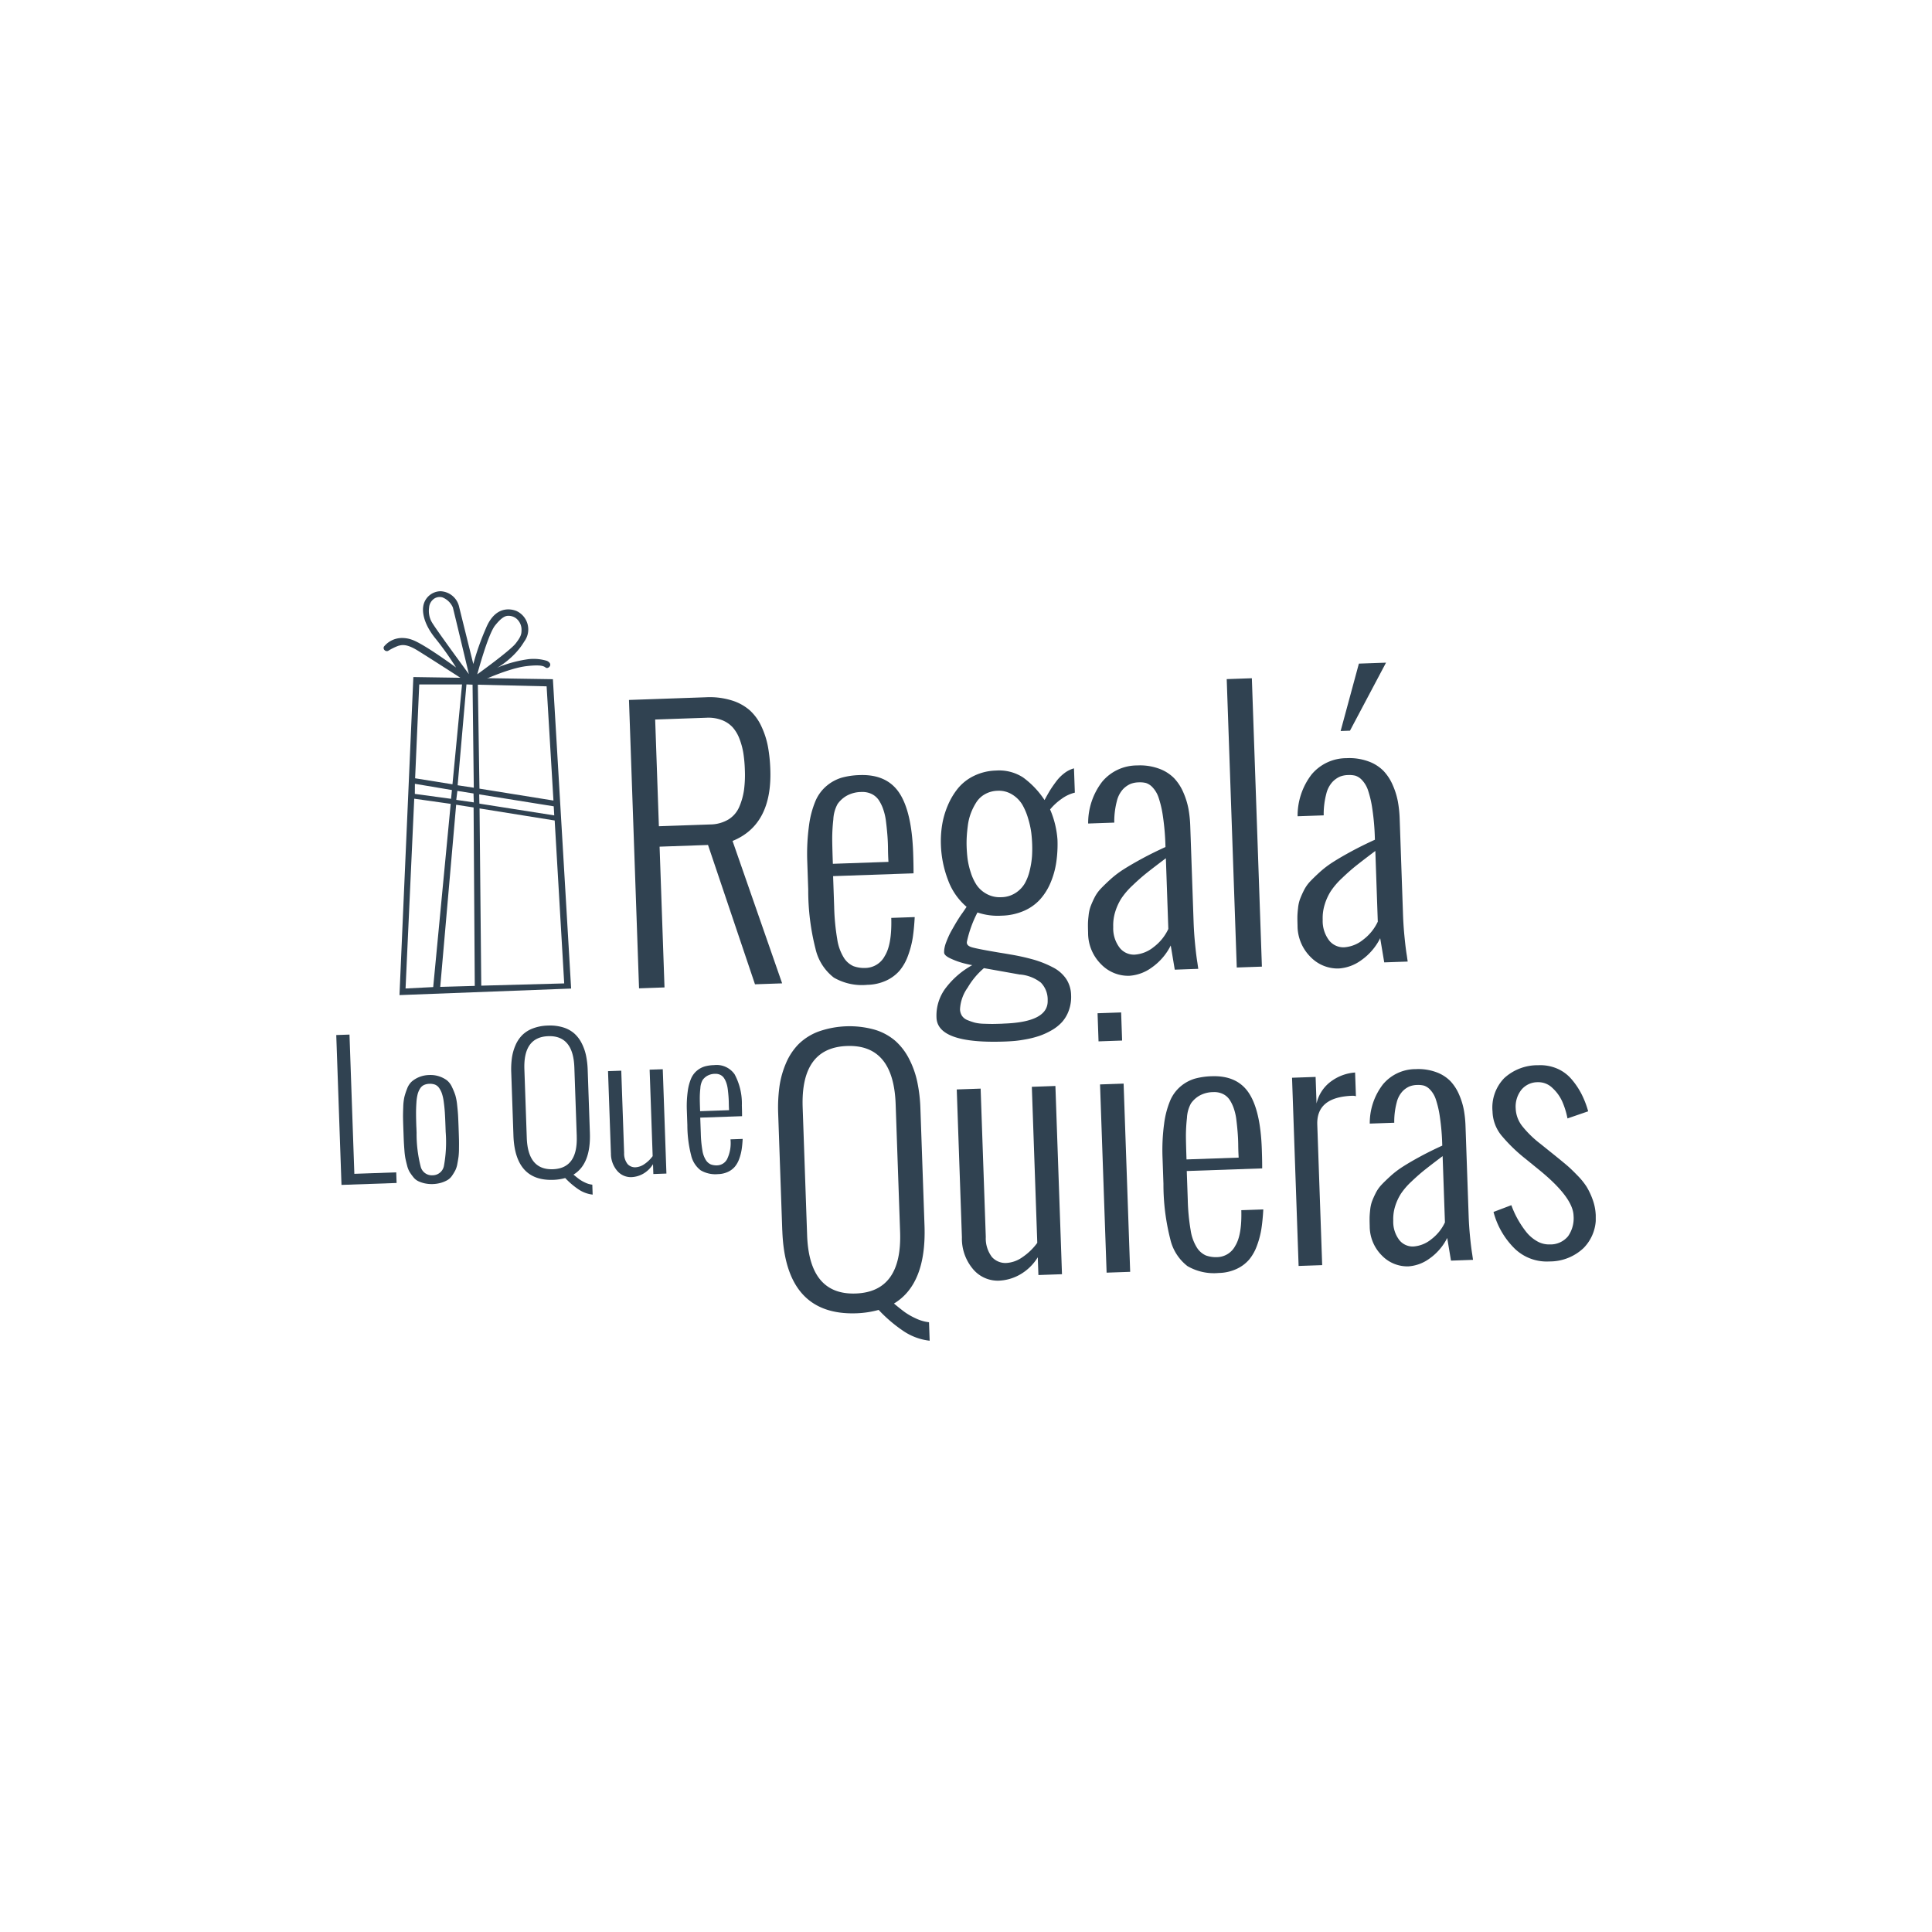 <svg xmlns="http://www.w3.org/2000/svg" xmlns:xlink="http://www.w3.org/1999/xlink" width="300" height="300" viewBox="0 0 300 300"><defs><clipPath id="clip-path"><rect id="Rectangle_1089" data-name="Rectangle 1089" width="195.573" height="116.385" fill="none"></rect></clipPath><clipPath id="clip-LogoRegalaloqueQuieras"><rect width="300" height="300"></rect></clipPath></defs><g id="LogoRegalaloqueQuieras" clip-path="url(#clip-LogoRegalaloqueQuieras)"><g id="Group_1908" data-name="Group 1908" transform="translate(52.214 91.808)"><g id="Group_1399" data-name="Group 1399" transform="translate(0 0)" clip-path="url(#clip-path)"><path id="Path_13151" data-name="Path 13151" d="M27.953,54.76,26.391,9.98l11.944-.417a11.579,11.579,0,0,1,4,.486,7.639,7.639,0,0,1,2.83,1.555,7.732,7.732,0,0,1,1.793,2.491,12.929,12.929,0,0,1,1.008,3.117,24.093,24.093,0,0,1,.372,3.595q.3,8.562-5.865,11.068l7.7,22.112-4.216.146L38.664,32.5l-7.52.262.763,21.857Zm3.081-25.169L39,29.313a5.624,5.624,0,0,0,2.838-.777,4.262,4.262,0,0,0,1.691-1.988,10.292,10.292,0,0,0,.729-2.63,18.14,18.14,0,0,0,.124-3.105,21.142,21.142,0,0,0-.231-2.57,11.159,11.159,0,0,0-.6-2.22,5.719,5.719,0,0,0-1.066-1.8A4.41,4.41,0,0,0,40.8,13.1a5.876,5.876,0,0,0-2.382-.358l-7.961.277Z" transform="translate(19.063 6.9)" fill="#304251"></path><path id="Path_13152" data-name="Path 13152" d="M42.622,34.392l-.15-4.346a32.507,32.507,0,0,1,.272-5.649,14.659,14.659,0,0,1,1.025-3.853A6.293,6.293,0,0,1,45.536,18.2a6.57,6.57,0,0,1,2.289-1.225,11.617,11.617,0,0,1,2.8-.4q4.19-.147,6.126,2.756t2.162,9.3q.067,1.953.059,3.2l-12.489.434.165,4.762a34.758,34.758,0,0,0,.475,5.024,7.547,7.547,0,0,0,1.052,2.921,3.4,3.4,0,0,0,1.478,1.276,4.982,4.982,0,0,0,1.989.269,3.464,3.464,0,0,0,2.866-1.858q1.121-1.8,1.006-5.909l3.641-.126q-.093,1.775-.3,3.162a14.551,14.551,0,0,1-.725,2.787,7.758,7.758,0,0,1-1.3,2.339,6.146,6.146,0,0,1-2.069,1.557,7.358,7.358,0,0,1-2.973.675A8.717,8.717,0,0,1,46.6,48.023a7.847,7.847,0,0,1-2.852-4.487,36.668,36.668,0,0,1-1.128-9.144m3.82-4.041,8.639-.3q-.065-1.039-.074-2.108t-.1-2.146q-.088-1.077-.215-2.063a8.865,8.865,0,0,0-.415-1.821,6.159,6.159,0,0,0-.7-1.449,2.832,2.832,0,0,0-1.1-.952A3.248,3.248,0,0,0,50.9,19.2a4.77,4.77,0,0,0-2.337.6,4.383,4.383,0,0,0-1.388,1.273,5.51,5.51,0,0,0-.658,2.394,27.082,27.082,0,0,0-.172,2.937q.005,1.266.1,3.944" transform="translate(30.667 11.972)" fill="#304251"></path><path id="Path_13153" data-name="Path 13153" d="M58.84,42.883q-.109.6.734.859t4.3.841c.717.114,1.275.207,1.678.281a33.834,33.834,0,0,1,3.7.822,15.738,15.738,0,0,1,2.919,1.175,5.5,5.5,0,0,1,2.082,1.8,4.755,4.755,0,0,1,.763,2.513,6.172,6.172,0,0,1-.346,2.37,5.451,5.451,0,0,1-1.045,1.8,6.578,6.578,0,0,1-1.609,1.28,10.97,10.97,0,0,1-1.884.873,14.766,14.766,0,0,1-2.027.527q-1.1.207-1.879.274c-.518.043-1.047.076-1.586.093q-10.381.362-10.524-3.724a7.069,7.069,0,0,1,1.528-4.716,13.077,13.077,0,0,1,4.023-3.424q-.393-.062-1.273-.279a12.082,12.082,0,0,1-1.977-.7q-1.1-.483-1.116-.977a3.339,3.339,0,0,1,.065-.746,4.938,4.938,0,0,1,.257-.868c.119-.307.243-.608.372-.9s.291-.608.487-.954.369-.646.515-.9.329-.553.543-.89.379-.587.5-.748.264-.374.446-.641.281-.417.3-.453a9.978,9.978,0,0,1-2.894-4.2A16.786,16.786,0,0,1,54.8,27.835a16,16,0,0,1,.181-3.028,12.975,12.975,0,0,1,.872-3.04,10.966,10.966,0,0,1,1.6-2.7,7.386,7.386,0,0,1,2.485-1.934,8.266,8.266,0,0,1,3.424-.823,6.828,6.828,0,0,1,4.192,1.066,13.473,13.473,0,0,1,3.34,3.517q.465-.876.822-1.462t.954-1.386a6.518,6.518,0,0,1,1.309-1.335,4.357,4.357,0,0,1,1.485-.742l.133,3.772a5.758,5.758,0,0,0-2.025.944,8.941,8.941,0,0,0-1.817,1.666A14.418,14.418,0,0,1,72.9,27.022a19.156,19.156,0,0,1-.189,3.55,12.961,12.961,0,0,1-.892,3.171,9.2,9.2,0,0,1-1.641,2.6,7.335,7.335,0,0,1-2.518,1.767,9.212,9.212,0,0,1-3.414.732,9.827,9.827,0,0,1-3.768-.494,18,18,0,0,0-1.64,4.538m8.253,5.105-5.61-1a11.742,11.742,0,0,0-2.513,3.006,6.353,6.353,0,0,0-1.2,3.376,1.963,1.963,0,0,0,.31,1.03,1.858,1.858,0,0,0,.884.673,9.859,9.859,0,0,0,1.107.379,6.731,6.731,0,0,0,1.426.172c.608.022,1.068.031,1.381.029s.772-.014,1.38-.034L64.6,55.6q6.9-.24,6.779-3.6a3.765,3.765,0,0,0-1.059-2.764,6.1,6.1,0,0,0-3.224-1.256M61.877,35.456a4.257,4.257,0,0,0,2.3.518,4.182,4.182,0,0,0,2.242-.677,4.415,4.415,0,0,0,1.433-1.509,7.724,7.724,0,0,0,.763-2.058,13.549,13.549,0,0,0,.331-2.1c.038-.61.048-1.226.026-1.85-.021-.608-.067-1.218-.141-1.833a13.607,13.607,0,0,0-.481-2.172,9.753,9.753,0,0,0-.908-2.168A4.69,4.69,0,0,0,65.9,20.05a3.9,3.9,0,0,0-2.3-.6,4.183,4.183,0,0,0-1.948.525,3.768,3.768,0,0,0-1.362,1.283,9.152,9.152,0,0,0-.841,1.684,8.441,8.441,0,0,0-.467,1.917c-.09.691-.146,1.287-.172,1.791s-.031,1-.014,1.486c.022.641.071,1.261.143,1.857a11.815,11.815,0,0,0,.475,2.069,7.738,7.738,0,0,0,.918,2,4.424,4.424,0,0,0,1.545,1.392" transform="translate(39.089 11.533)" fill="#304251"></path><path id="Path_13154" data-name="Path 13154" d="M81.251,47.419l-.625-3.755A9.2,9.2,0,0,1,77.659,47.1,6.645,6.645,0,0,1,74.2,48.368a5.851,5.851,0,0,1-4.359-1.762,6.857,6.857,0,0,1-2.048-4.943q-.028-.832-.021-1.342c0-.339.038-.779.1-1.319a5.887,5.887,0,0,1,.293-1.364,13.6,13.6,0,0,1,.6-1.364,5.79,5.79,0,0,1,1.006-1.44q.6-.633,1.512-1.461a15.27,15.27,0,0,1,2.106-1.585q1.2-.757,2.821-1.635t3.6-1.779l-.009-.26a38.051,38.051,0,0,0-.393-4.533,16.041,16.041,0,0,0-.675-2.9,4.258,4.258,0,0,0-.927-1.569,2.431,2.431,0,0,0-1.027-.68,3.965,3.965,0,0,0-1.149-.1,3.712,3.712,0,0,0-1.242.239,3.67,3.67,0,0,0-1.145.794,4.173,4.173,0,0,0-.978,1.858,12.547,12.547,0,0,0-.41,3.179l.007.183-4.06.141a10.512,10.512,0,0,1,2.184-6.5,7.051,7.051,0,0,1,5.424-2.52,8.622,8.622,0,0,1,3.378.494,6.253,6.253,0,0,1,2.356,1.481,7.521,7.521,0,0,1,1.445,2.229,11.8,11.8,0,0,1,.792,2.553,18.584,18.584,0,0,1,.276,2.673l.522,14.988q.059,1.638.238,3.431c.121,1.192.234,2.11.343,2.749l.14.985Zm-1-6.321-.382-10.98q-1.852,1.393-2.918,2.237t-2.237,1.967a11.538,11.538,0,0,0-1.753,2.029,8.518,8.518,0,0,0-.944,2.05,7.041,7.041,0,0,0-.32,2.4,4.955,4.955,0,0,0,1.052,3.285,2.836,2.836,0,0,0,2.249,1,5.218,5.218,0,0,0,2.968-1.171A7.458,7.458,0,0,0,80.25,41.1" transform="translate(48.952 11.343)" fill="#304251"></path><rect id="Rectangle_1088" data-name="Rectangle 1088" width="3.905" height="44.808" transform="translate(138.27 13.645) rotate(-1.996)" fill="#304251"></rect><path id="Path_13155" data-name="Path 13155" d="M100.136,52.979l-.627-3.756a9.187,9.187,0,0,1-2.966,3.438,6.645,6.645,0,0,1-3.46,1.266,5.852,5.852,0,0,1-4.361-1.762,6.854,6.854,0,0,1-2.048-4.943q-.028-.832-.021-1.342c.005-.339.038-.777.1-1.318a5.8,5.8,0,0,1,.291-1.366,14.192,14.192,0,0,1,.6-1.362,5.846,5.846,0,0,1,1.006-1.442q.6-.633,1.512-1.461a15.264,15.264,0,0,1,2.106-1.583q1.2-.76,2.821-1.636t3.6-1.779l-.01-.26a37.025,37.025,0,0,0-.393-4.533,16.212,16.212,0,0,0-.673-2.9,4.305,4.305,0,0,0-.927-1.569,2.445,2.445,0,0,0-1.028-.68,3.965,3.965,0,0,0-1.149-.1,3.628,3.628,0,0,0-1.242.239,3.679,3.679,0,0,0-1.145.8,4.173,4.173,0,0,0-.978,1.857,12.468,12.468,0,0,0-.41,3.179l.007.183-4.058.141a10.5,10.5,0,0,1,2.182-6.5,7.056,7.056,0,0,1,5.422-2.52,8.615,8.615,0,0,1,3.379.494,6.253,6.253,0,0,1,2.356,1.481,7.509,7.509,0,0,1,1.445,2.229,11.613,11.613,0,0,1,.792,2.553,18.609,18.609,0,0,1,.276,2.673l.522,14.988q.059,1.638.238,3.431t.343,2.749l.14.985Zm-1-6.323-.382-10.98q-1.852,1.393-2.918,2.237T93.6,39.88a11.538,11.538,0,0,0-1.753,2.029,8.5,8.5,0,0,0-.944,2.051,7.069,7.069,0,0,0-.322,2.394,4.973,4.973,0,0,0,1.052,3.285,2.849,2.849,0,0,0,2.251,1,5.229,5.229,0,0,0,2.968-1.173,7.458,7.458,0,0,0,2.286-2.814m-5.773-29.6L96.2,6.587l4.215-.148L94.818,17Z" transform="translate(62.593 4.651)" fill="#304251"></path><path id="Path_13156" data-name="Path 13156" d="M56.742,68.1l-.8-22.959,3.708-.129.8,23.031a4.777,4.777,0,0,0,.963,3.13,2.825,2.825,0,0,0,2.28.911,4.773,4.773,0,0,0,2.423-.88,9.274,9.274,0,0,0,2.329-2.243L67.6,44.732l3.66-.129,1.021,29.228-3.66.129-.1-2.757a7.755,7.755,0,0,1-2.716,2.659,7.238,7.238,0,0,1-3.362.973,5.023,5.023,0,0,1-3.88-1.684A7.333,7.333,0,0,1,56.742,68.1" transform="translate(40.409 32.219)" fill="#304251"></path><path id="Path_13157" data-name="Path 13157" d="M68.788,42.466,68.636,38.1l3.66-.127.152,4.366ZM70.041,78.38l-1.02-29.228,3.66-.127L73.7,78.253Z" transform="translate(49.579 27.429)" fill="#304251"></path><path id="Path_13158" data-name="Path 13158" d="M74.642,60.432,74.5,56.359a30.538,30.538,0,0,1,.253-5.3,13.849,13.849,0,0,1,.961-3.612,5.932,5.932,0,0,1,1.659-2.2A6.143,6.143,0,0,1,79.52,44.1a11.052,11.052,0,0,1,2.625-.374q3.93-.137,5.746,2.585t2.025,8.724q.065,1.829.057,3l-11.71.408.155,4.466a32.3,32.3,0,0,0,.446,4.711,7.047,7.047,0,0,0,.987,2.737,3.185,3.185,0,0,0,1.385,1.2,4.659,4.659,0,0,0,1.865.253,3.244,3.244,0,0,0,2.687-1.743q1.054-1.684.944-5.541l3.415-.119q-.09,1.664-.288,2.966a13.527,13.527,0,0,1-.679,2.613,7.282,7.282,0,0,1-1.218,2.193,5.732,5.732,0,0,1-1.941,1.459,6.876,6.876,0,0,1-2.787.636,8.161,8.161,0,0,1-4.86-1.064A7.359,7.359,0,0,1,75.7,69.006a34.375,34.375,0,0,1-1.058-8.574m3.581-3.789,8.1-.282c-.04-.649-.062-1.309-.069-1.976s-.04-1.338-.095-2.012-.124-1.319-.2-1.934a8.435,8.435,0,0,0-.391-1.71,5.819,5.819,0,0,0-.658-1.357,2.627,2.627,0,0,0-1.032-.892,3.08,3.08,0,0,0-1.476-.291,4.493,4.493,0,0,0-2.191.565,4.093,4.093,0,0,0-1.3,1.2,5.177,5.177,0,0,0-.617,2.244,25.634,25.634,0,0,0-.162,2.752q.005,1.188.093,3.7" transform="translate(53.803 31.584)" fill="#304251"></path><path id="Path_13159" data-name="Path 13159" d="M87.19,73.425,86.169,44.2l3.66-.127.145,4.122A5.856,5.856,0,0,1,92.32,44.7a7.117,7.117,0,0,1,3.641-1.312l.129,3.684A1.681,1.681,0,0,0,95.525,47q-5.588.2-5.436,4.49L90.85,73.3Z" transform="translate(62.244 31.343)" fill="#304251"></path><path id="Path_13160" data-name="Path 13160" d="M105.8,72.822l-.586-3.522a8.625,8.625,0,0,1-2.783,3.224,6.243,6.243,0,0,1-3.243,1.188A5.5,5.5,0,0,1,95.1,72.059a6.425,6.425,0,0,1-1.92-4.635c-.019-.52-.024-.94-.019-1.257s.034-.73.091-1.238a5.559,5.559,0,0,1,.272-1.278,13.117,13.117,0,0,1,.567-1.278,5.445,5.445,0,0,1,.942-1.352c.377-.4.849-.851,1.417-1.369a14.375,14.375,0,0,1,1.976-1.485q1.124-.713,2.646-1.535t3.374-1.669l-.009-.245a35.348,35.348,0,0,0-.369-4.249,15.2,15.2,0,0,0-.632-2.713,4.021,4.021,0,0,0-.87-1.473,2.282,2.282,0,0,0-.963-.637,3.685,3.685,0,0,0-1.078-.1,3.424,3.424,0,0,0-1.164.224,3.383,3.383,0,0,0-1.073.746,3.891,3.891,0,0,0-.916,1.74,11.627,11.627,0,0,0-.384,2.983l.005.171-3.806.133a9.844,9.844,0,0,1,2.048-6.092,6.607,6.607,0,0,1,5.083-2.365,8.1,8.1,0,0,1,3.167.463A5.893,5.893,0,0,1,105.7,44.94a7.112,7.112,0,0,1,1.355,2.091,11.027,11.027,0,0,1,.742,2.392,17.37,17.37,0,0,1,.258,2.506l.491,14.054q.054,1.535.222,3.216c.112,1.121.22,1.979.322,2.578l.129.923Zm-.939-5.928-.36-10.3q-1.736,1.307-2.735,2.1t-2.1,1.843a10.869,10.869,0,0,0-1.643,1.9,8.1,8.1,0,0,0-.887,1.924,6.591,6.591,0,0,0-.3,2.246,4.662,4.662,0,0,0,.987,3.08,2.671,2.671,0,0,0,2.11.94,4.918,4.918,0,0,0,2.783-1.1,7.022,7.022,0,0,0,2.143-2.64" transform="translate(67.295 31.12)" fill="#304251"></path><path id="Path_13161" data-name="Path 13161" d="M104.4,65.52l2.771-1.051a14.151,14.151,0,0,0,.916,2.044,15.245,15.245,0,0,0,1.276,1.96,5.917,5.917,0,0,0,1.728,1.552,3.714,3.714,0,0,0,2.034.539,3.532,3.532,0,0,0,2.85-1.271,4.852,4.852,0,0,0,.853-3.207q-.1-2.806-5.251-7.022l-2.189-1.781a25.352,25.352,0,0,1-3.779-3.665,6.156,6.156,0,0,1-1.362-3.7,6.556,6.556,0,0,1,1.821-5.181,7.66,7.66,0,0,1,5.281-2,6.689,6.689,0,0,1,2.9.51,6.088,6.088,0,0,1,2.23,1.621,11.739,11.739,0,0,1,1.559,2.291,14.254,14.254,0,0,1,1.061,2.735L115.887,51a12.546,12.546,0,0,0-.785-2.561,6.414,6.414,0,0,0-1.541-2.158,3.115,3.115,0,0,0-2.291-.908,3.269,3.269,0,0,0-2.559,1.2,4.226,4.226,0,0,0-.865,2.9,4.722,4.722,0,0,0,1.037,2.749,16.227,16.227,0,0,0,2.819,2.735l2.387,1.919q1.157.938,1.774,1.466c.41.351.934.856,1.567,1.509a10.818,10.818,0,0,1,1.442,1.781,11.144,11.144,0,0,1,.911,1.936,7.964,7.964,0,0,1,.484,2.327,6.651,6.651,0,0,1-1.883,5.231,7.642,7.642,0,0,1-5.312,2.081,7.151,7.151,0,0,1-5.46-2.069A12.37,12.37,0,0,1,104.4,65.52" transform="translate(75.298 30.862)" fill="#304251"></path><path id="Path_13162" data-name="Path 13162" d="M.813,63.311,0,40.04l2.055-.071L2.809,61.59l6.505-.229.057,1.652Z" transform="translate(0 28.872)" fill="#304251"></path><path id="Path_13163" data-name="Path 13163" d="M6.095,52.653l-.029-.839q-.039-1.082-.045-1.657c-.005-.384.007-.908.033-1.571a8.249,8.249,0,0,1,.176-1.559,10.4,10.4,0,0,1,.422-1.285,2.831,2.831,0,0,1,.727-1.116,4.214,4.214,0,0,1,1.12-.682,4.355,4.355,0,0,1,1.573-.327,4.321,4.321,0,0,1,1.591.217,4.275,4.275,0,0,1,1.166.6,2.866,2.866,0,0,1,.8,1.063,10.279,10.279,0,0,1,.512,1.254,8.574,8.574,0,0,1,.284,1.54q.109.992.141,1.567t.072,1.655l.029.839c.021.6.034,1.059.041,1.366s.007.732,0,1.28a10.876,10.876,0,0,1-.064,1.268c-.04.3-.1.672-.184,1.116a3.737,3.737,0,0,1-.324,1.04,8.237,8.237,0,0,1-.5.823,2.277,2.277,0,0,1-.722.689,4.686,4.686,0,0,1-.98.412,5.292,5.292,0,0,1-2.556.09,4.8,4.8,0,0,1-1.006-.343,2.2,2.2,0,0,1-.766-.639,8.318,8.318,0,0,1-.563-.784,3.826,3.826,0,0,1-.394-1.014c-.115-.439-.2-.806-.262-1.1a10.783,10.783,0,0,1-.152-1.261c-.043-.544-.071-.97-.086-1.276s-.033-.761-.053-1.364m2-.909.029.839a20.422,20.422,0,0,0,.63,5.229,1.785,1.785,0,0,0,1.862,1.371,1.789,1.789,0,0,0,1.762-1.5,20.5,20.5,0,0,0,.262-5.262l-.029-.839q-.044-1.284-.1-2.162c-.04-.586-.1-1.145-.174-1.681a6.775,6.775,0,0,0-.289-1.281,3.424,3.424,0,0,0-.434-.846,1.44,1.44,0,0,0-.629-.506,2.209,2.209,0,0,0-.863-.126,2.164,2.164,0,0,0-.854.186,1.459,1.459,0,0,0-.6.549,3.135,3.135,0,0,0-.377.866A7.021,7.021,0,0,0,8.1,47.891q-.059.822-.057,1.688t.048,2.165" transform="translate(4.348 31.504)" fill="#304251"></path><path id="Path_13164" data-name="Path 13164" d="M16.12,56.213l-.339-9.75a12.839,12.839,0,0,1,.1-2.263,7.581,7.581,0,0,1,.548-1.962,5.121,5.121,0,0,1,1.04-1.579,4.673,4.673,0,0,1,1.655-1.052,6.987,6.987,0,0,1,2.341-.448,6.991,6.991,0,0,1,2.367.282,4.688,4.688,0,0,1,1.724.935,5.122,5.122,0,0,1,1.149,1.5,7.65,7.65,0,0,1,.684,1.92,13.1,13.1,0,0,1,.262,2.251l.339,9.749q.171,4.867-2.547,6.507.53.442.877.7a5.421,5.421,0,0,0,.918.529,3.5,3.5,0,0,0,1.13.334l.053,1.542a4.908,4.908,0,0,1-2.146-.779,12.053,12.053,0,0,1-2.113-1.793,7.961,7.961,0,0,1-1.858.281q-5.937.207-6.185-6.9m9.833.117L25.58,45.662q-.176-4.991-4.054-4.854t-3.706,5.124L18.192,56.6q.176,5,4.056,4.867t3.7-5.138" transform="translate(11.392 28.282)" fill="#304251"></path><path id="Path_13165" data-name="Path 13165" d="M24.948,56.113,24.5,43.39l2.055-.072L27,56.082a2.651,2.651,0,0,0,.534,1.734,1.567,1.567,0,0,0,1.264.5,2.648,2.648,0,0,0,1.343-.487,5.161,5.161,0,0,0,1.29-1.244l-.47-13.426L33,43.094l.567,16.2-2.029.071-.053-1.529a4.3,4.3,0,0,1-1.505,1.474,4,4,0,0,1-1.864.539,2.781,2.781,0,0,1-2.151-.934,4.078,4.078,0,0,1-1.011-2.8" transform="translate(17.7 31.129)" fill="#304251"></path><path id="Path_13166" data-name="Path 13166" d="M31.689,51.977l-.079-2.258a17.135,17.135,0,0,1,.141-2.935,7.6,7.6,0,0,1,.532-2,3.279,3.279,0,0,1,.92-1.216,3.411,3.411,0,0,1,1.188-.637,6.024,6.024,0,0,1,1.455-.207,3.4,3.4,0,0,1,3.185,1.431,9.576,9.576,0,0,1,1.123,4.835c.022.677.034,1.231.031,1.666l-6.492.226.088,2.475a17.855,17.855,0,0,0,.246,2.611,3.927,3.927,0,0,0,.548,1.517,1.776,1.776,0,0,0,.766.663,2.605,2.605,0,0,0,1.035.141,1.8,1.8,0,0,0,1.488-.968,5.731,5.731,0,0,0,.524-3.069l1.893-.067q-.049.922-.16,1.645a7.527,7.527,0,0,1-.375,1.447,4,4,0,0,1-.675,1.216A3.171,3.171,0,0,1,38,59.3a3.847,3.847,0,0,1-1.545.351,4.508,4.508,0,0,1-2.694-.589,4.072,4.072,0,0,1-1.483-2.33,19.032,19.032,0,0,1-.586-4.752m1.984-2.1,4.49-.157c-.022-.36-.034-.725-.04-1.1s-.021-.742-.052-1.114-.069-.732-.112-1.073a4.739,4.739,0,0,0-.215-.947,3.277,3.277,0,0,0-.365-.751,1.461,1.461,0,0,0-.574-.5,1.7,1.7,0,0,0-.818-.16,2.454,2.454,0,0,0-1.213.313,2.25,2.25,0,0,0-.722.661,2.862,2.862,0,0,0-.343,1.244,14.037,14.037,0,0,0-.09,1.526q0,.656.052,2.05" transform="translate(22.827 30.857)" fill="#304251"></path><path id="Path_13167" data-name="Path 13167" d="M40.484,70.952l-.634-18.136a24.184,24.184,0,0,1,.193-4.213,14.172,14.172,0,0,1,1.02-3.65A9.512,9.512,0,0,1,43,42.015a8.806,8.806,0,0,1,3.08-1.96,14.479,14.479,0,0,1,8.753-.3,8.754,8.754,0,0,1,3.21,1.74,9.56,9.56,0,0,1,2.137,2.8,14.186,14.186,0,0,1,1.269,3.569,23.973,23.973,0,0,1,.487,4.189L62.57,70.18q.315,9.055-4.742,12.1c.658.548,1.2.982,1.633,1.3a10.251,10.251,0,0,0,1.71.985,6.562,6.562,0,0,0,2.1.62l.1,2.868a9.129,9.129,0,0,1-3.991-1.448,22.376,22.376,0,0,1-3.932-3.338,14.769,14.769,0,0,1-3.458.525q-11.042.385-11.5-12.845m18.291.217-.692-19.847q-.326-9.283-7.544-9.03t-6.895,9.535l.692,19.845q.326,9.308,7.544,9.054t6.895-9.557" transform="translate(28.773 28.326)" fill="#304251"></path><path id="Path_13168" data-name="Path 13168" d="M29.676,10.825a7.114,7.114,0,0,0-2.9-.281A19.6,19.6,0,0,0,22.318,11.7c-1.638.742,1.85-.641,3.774-3.875a3.15,3.15,0,0,0-1.23-4.774c-.193-.06-3.08-1.331-4.726,2.739A39.973,39.973,0,0,0,18.193,11.3L16.009,2.5A3.093,3.093,0,0,0,13.124,0,2.758,2.758,0,0,0,10.406,2.44c-.088.648-.062,2.4,1.8,4.759a45.527,45.527,0,0,1,3.307,4.645s-4.91-3.626-6.808-4.3a4.426,4.426,0,0,0-1.386-.281,3.628,3.628,0,0,0-3,1.33.464.464,0,0,0,.1.556.492.492,0,0,0,.555.105,8.376,8.376,0,0,1,1.6-.787c.4-.081,1.1-.413,2.933.713s7.809,4.981,7.809,4.981l1.564.031s4.63-2.224,7.6-2.566,2.742.264,3.128.291.949-.629.059-1.09m-17.961-6.1a3.571,3.571,0,0,1-.381-2.165,1.832,1.832,0,0,1,.832-1.438A1.564,1.564,0,0,1,13.395.952a2.956,2.956,0,0,1,1.622,1.566c.153.58,2.491,10.353,2.491,10.353S11.981,5.36,11.715,4.727M18.808,12.9s1.645-6.168,2.759-7.575,1.662-1.454,1.881-1.5a1.985,1.985,0,0,1,1.357.357,2.25,2.25,0,0,1,.875,1.726c0,.7-.019,1.056-.909,2.2s-5.963,4.79-5.963,4.79" transform="translate(3.088 0)" fill="#304251"></path><path id="Path_13169" data-name="Path 13169" d="M29.523,8.069,7.855,7.737,5.7,57.122l26.653-1.016Zm.21,21.149L18.11,27.391l-.031-1.438,11.572,1.855ZM28.548,9.177l1.061,17.735-11.49-1.848-.248-16.14Zm-11.5-.258.191,16-2.509-.379L16.1,8.877ZM17.239,27.2l-2.72-.394.172-1.392,2.506.4ZM8.768,8.881l6.645.007-1.485,15.5-5.8-.932Zm5.076,16.4-.136,1.362-5.622-.76.009-1.571Zm-7.2,30.815,1.347-29.47,5.661.8L10.937,55.877Zm5.384-.25L14.5,27.563l2.709.424.183,27.708Zm6.106-27.708L29.8,30.009l1.479,25.3L18.4,55.658Z" transform="translate(4.117 5.588)" fill="#304251"></path></g></g></g></svg>